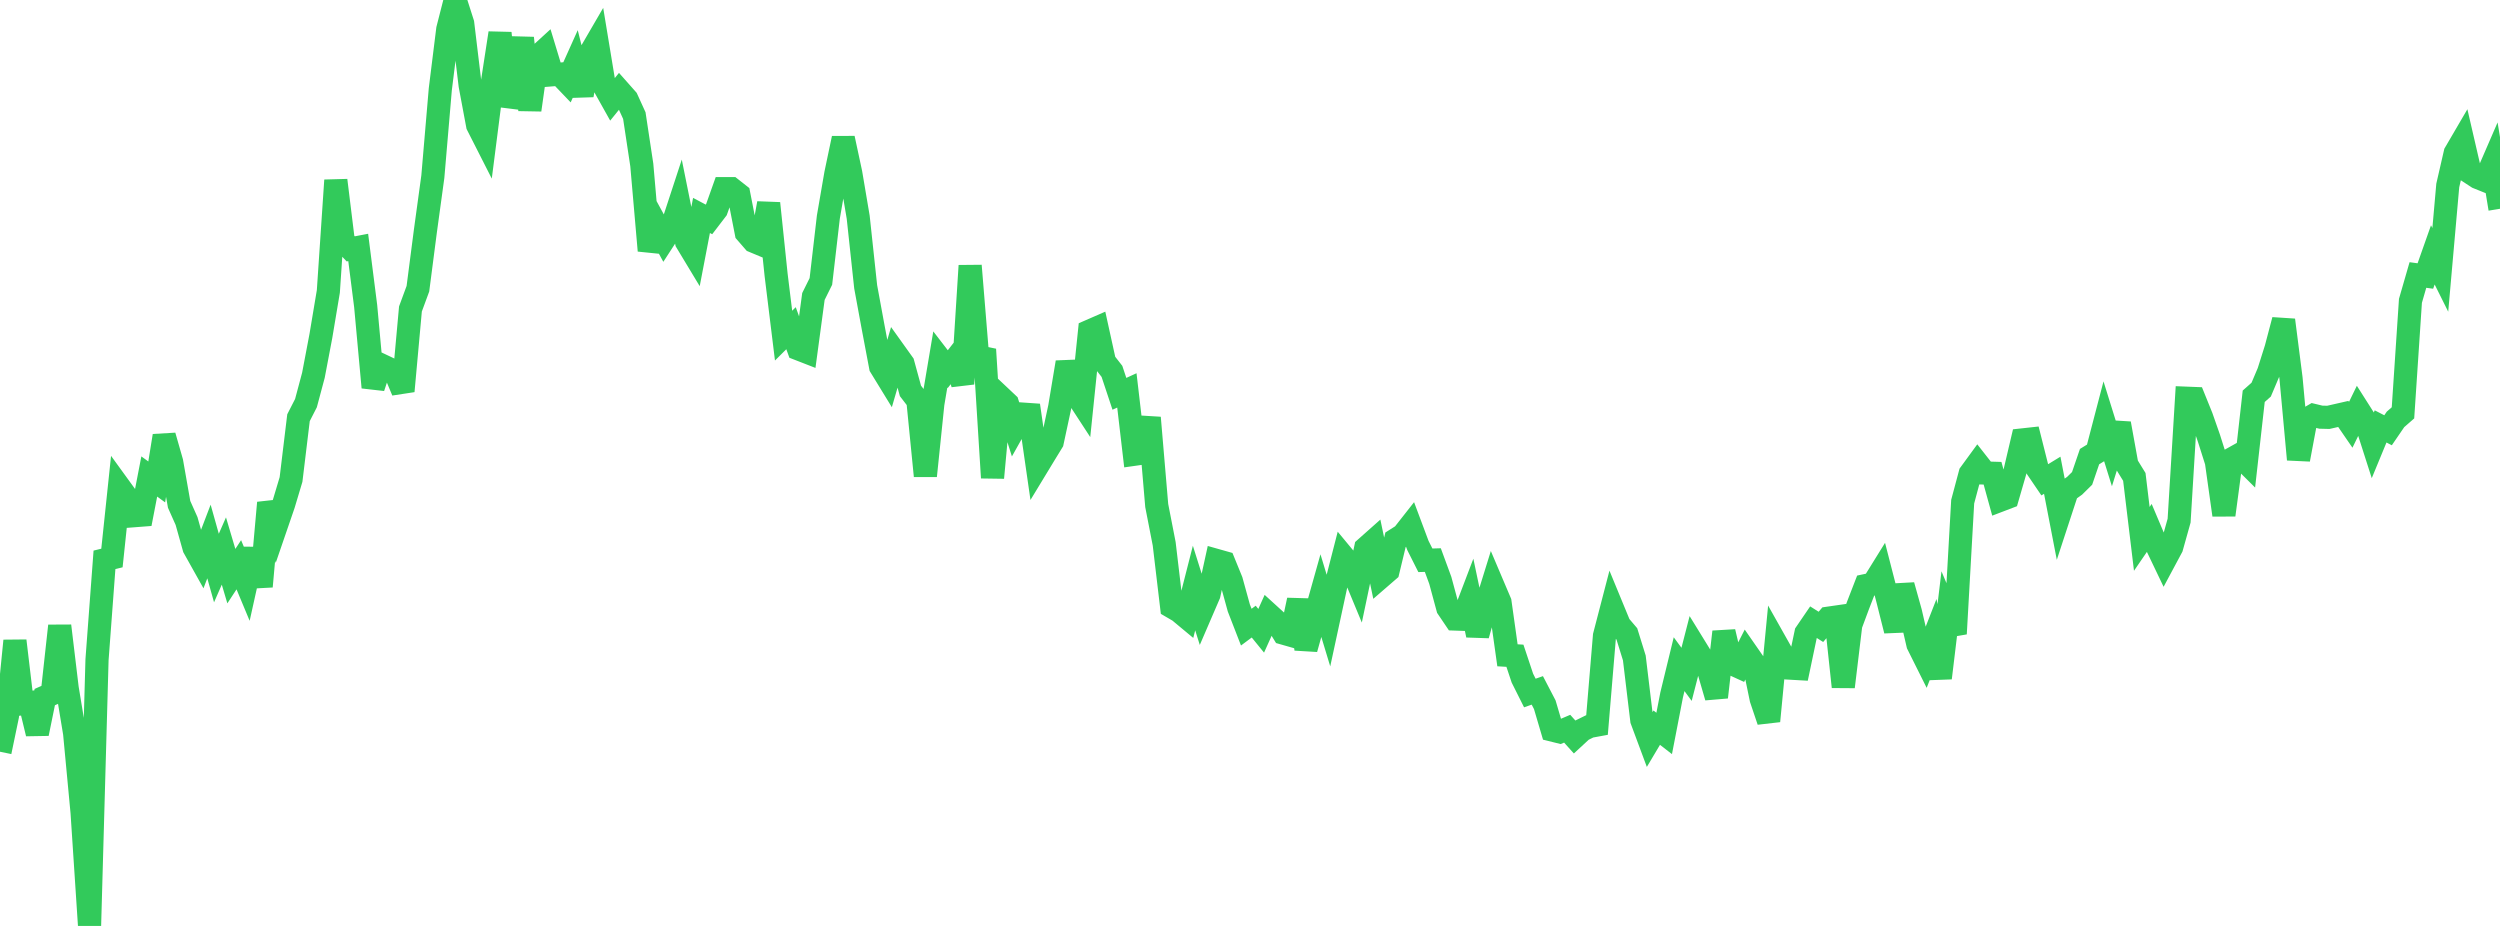 <?xml version="1.0" standalone="no"?>
<!DOCTYPE svg PUBLIC "-//W3C//DTD SVG 1.1//EN" "http://www.w3.org/Graphics/SVG/1.1/DTD/svg11.dtd">

<svg width="135" height="50" viewBox="0 0 135 50" preserveAspectRatio="none" 
  xmlns="http://www.w3.org/2000/svg"
  xmlns:xlink="http://www.w3.org/1999/xlink">


<polyline points="0.0, 40.593 0.403, 38.654 0.806, 34.603 1.209, 37.999 1.612, 37.944 2.015, 39.614 2.418, 37.642 2.821, 37.464 3.224, 33.797 3.627, 37.158 4.03, 39.597 4.433, 43.879 4.836, 50.0 5.239, 35.623 5.642, 30.231 6.045, 30.132 6.448, 26.303 6.851, 26.859 7.254, 27.847 7.657, 27.816 8.06, 25.73 8.463, 26.024 8.866, 23.535 9.269, 24.944 9.672, 27.234 10.075, 28.138 10.478, 29.576 10.881, 30.297 11.284, 29.241 11.687, 30.674 12.09, 29.754 12.493, 31.112 12.896, 30.497 13.299, 31.463 13.701, 29.653 14.104, 31.669 14.507, 27.151 14.91, 28.411 15.313, 27.237 15.716, 25.892 16.119, 22.557 16.522, 21.769 16.925, 20.261 17.328, 18.14 17.731, 15.735 18.134, 9.736 18.537, 13.014 18.94, 13.439 19.343, 13.362 19.746, 16.529 20.149, 20.919 20.552, 19.699 20.955, 19.89 21.358, 20.152 21.761, 21.119 22.164, 16.684 22.567, 15.591 22.97, 12.482 23.373, 9.543 23.776, 4.823 24.179, 1.58 24.582, 0.0 24.985, 1.261 25.388, 4.608 25.791, 6.76 26.194, 7.553 26.597, 4.405 27.0, 1.787 27.403, 5.709 27.806, 4.602 28.209, 2.052 28.612, 5.936 29.015, 3.078 29.418, 2.709 29.821, 4.038 30.224, 4.005 30.627, 4.426 31.03, 3.529 31.433, 5.137 31.836, 2.935 32.239, 2.242 32.642, 4.681 33.045, 5.402 33.448, 4.903 33.851, 5.358 34.254, 6.243 34.657, 8.908 35.06, 13.532 35.463, 12.18 35.866, 12.918 36.269, 12.296 36.672, 11.066 37.075, 13.067 37.478, 13.735 37.881, 11.634 38.284, 11.848 38.687, 11.321 39.09, 10.187 39.493, 10.187 39.896, 10.504 40.299, 12.565 40.701, 13.028 41.104, 13.196 41.507, 10.978 41.91, 14.841 42.313, 18.124 42.716, 17.723 43.119, 18.84 43.522, 18.997 43.925, 16.009 44.328, 15.197 44.731, 11.724 45.134, 9.387 45.537, 7.469 45.94, 9.347 46.343, 11.731 46.746, 15.485 47.149, 17.67 47.552, 19.8 47.955, 20.458 48.358, 19.072 48.761, 19.635 49.164, 21.108 49.567, 21.632 49.97, 25.699 50.373, 21.804 50.776, 19.411 51.179, 19.934 51.582, 19.416 51.985, 20.726 52.388, 14.348 52.791, 19.262 53.194, 19.345 53.597, 25.798 54.0, 21.413 54.403, 21.793 54.806, 23.079 55.209, 22.36 55.612, 22.388 56.015, 25.184 56.418, 24.52 56.821, 23.862 57.224, 21.985 57.627, 19.565 58.03, 21.165 58.433, 21.783 58.836, 17.882 59.239, 17.706 59.642, 19.538 60.045, 20.054 60.448, 21.266 60.851, 21.081 61.254, 24.53 61.657, 24.473 62.06, 22.557 62.463, 27.299 62.866, 29.365 63.269, 32.765 63.672, 33 64.075, 33.335 64.478, 31.754 64.881, 33.036 65.284, 32.101 65.687, 30.264 66.09, 30.378 66.493, 31.365 66.896, 32.828 67.299, 33.866 67.701, 33.567 68.104, 34.062 68.507, 33.166 68.91, 33.533 69.313, 34.191 69.716, 34.306 70.119, 32.406 70.522, 35.04 70.925, 33.598 71.328, 32.163 71.731, 33.493 72.134, 31.625 72.537, 30.055 72.94, 30.542 73.343, 31.514 73.746, 29.599 74.149, 29.241 74.552, 31.168 74.955, 30.819 75.358, 29.147 75.761, 28.891 76.164, 28.378 76.567, 29.455 76.97, 30.256 77.373, 30.244 77.776, 31.34 78.179, 32.831 78.582, 33.428 78.985, 33.442 79.388, 32.383 79.791, 34.297 80.194, 32.868 80.597, 31.569 81.0, 32.518 81.403, 35.386 81.806, 35.41 82.209, 36.619 82.612, 37.423 83.015, 37.281 83.418, 38.055 83.821, 39.422 84.224, 39.522 84.627, 39.35 85.03, 39.798 85.433, 39.425 85.836, 39.226 86.239, 39.152 86.642, 34.332 87.045, 32.781 87.448, 33.758 87.851, 34.232 88.254, 35.531 88.657, 38.889 89.06, 39.972 89.463, 39.294 89.866, 39.606 90.269, 37.523 90.672, 35.865 91.075, 36.415 91.478, 34.849 91.881, 35.504 92.284, 36.263 92.687, 37.647 93.09, 34.12 93.493, 35.823 93.896, 36.007 94.299, 35.213 94.701, 35.792 95.104, 37.741 95.507, 38.937 95.91, 34.741 96.313, 35.457 96.716, 36.082 97.119, 36.105 97.522, 34.186 97.925, 33.596 98.328, 33.851 98.731, 33.382 99.134, 33.324 99.537, 37.088 99.94, 33.747 100.343, 32.664 100.746, 31.622 101.149, 31.536 101.552, 30.886 101.955, 32.451 102.358, 34.054 102.761, 31.61 103.164, 33.054 103.567, 34.796 103.97, 35.604 104.373, 34.571 104.776, 36.612 105.179, 33.265 105.582, 34.222 105.985, 27.09 106.388, 25.581 106.791, 25.029 107.194, 25.543 107.597, 25.555 108.0, 27.016 108.403, 26.862 108.806, 25.472 109.209, 23.756 109.612, 23.712 110.015, 25.316 110.418, 25.909 110.821, 25.663 111.224, 27.747 111.627, 26.517 112.03, 26.23 112.433, 25.833 112.836, 24.657 113.239, 24.409 113.642, 22.866 114.045, 24.16 114.448, 22.87 114.851, 25.099 115.254, 25.753 115.657, 29.099 116.06, 28.51 116.463, 29.463 116.866, 30.305 117.269, 29.552 117.672, 28.114 118.075, 21.503 118.478, 21.519 118.881, 22.516 119.284, 23.668 119.687, 24.94 120.09, 27.81 120.493, 24.798 120.896, 24.573 121.299, 24.973 121.701, 21.398 122.104, 21.041 122.507, 20.087 122.91, 18.812 123.313, 17.283 123.716, 20.428 124.119, 24.811 124.522, 22.664 124.925, 22.43 125.328, 22.527 125.731, 22.537 126.134, 22.445 126.537, 22.353 126.94, 22.939 127.343, 22.111 127.746, 22.745 128.149, 24.003 128.552, 23.026 128.955, 23.235 129.358, 22.646 129.761, 22.294 130.164, 16.244 130.567, 14.85 130.97, 14.904 131.373, 13.763 131.776, 14.572 132.179, 10.016 132.582, 8.264 132.985, 7.574 133.388, 9.318 133.791, 9.581 134.194, 9.743 134.597, 8.813 135.0, 11.274" fill="none" stroke="#32ca5b" stroke-width="1.25"/>

</svg>